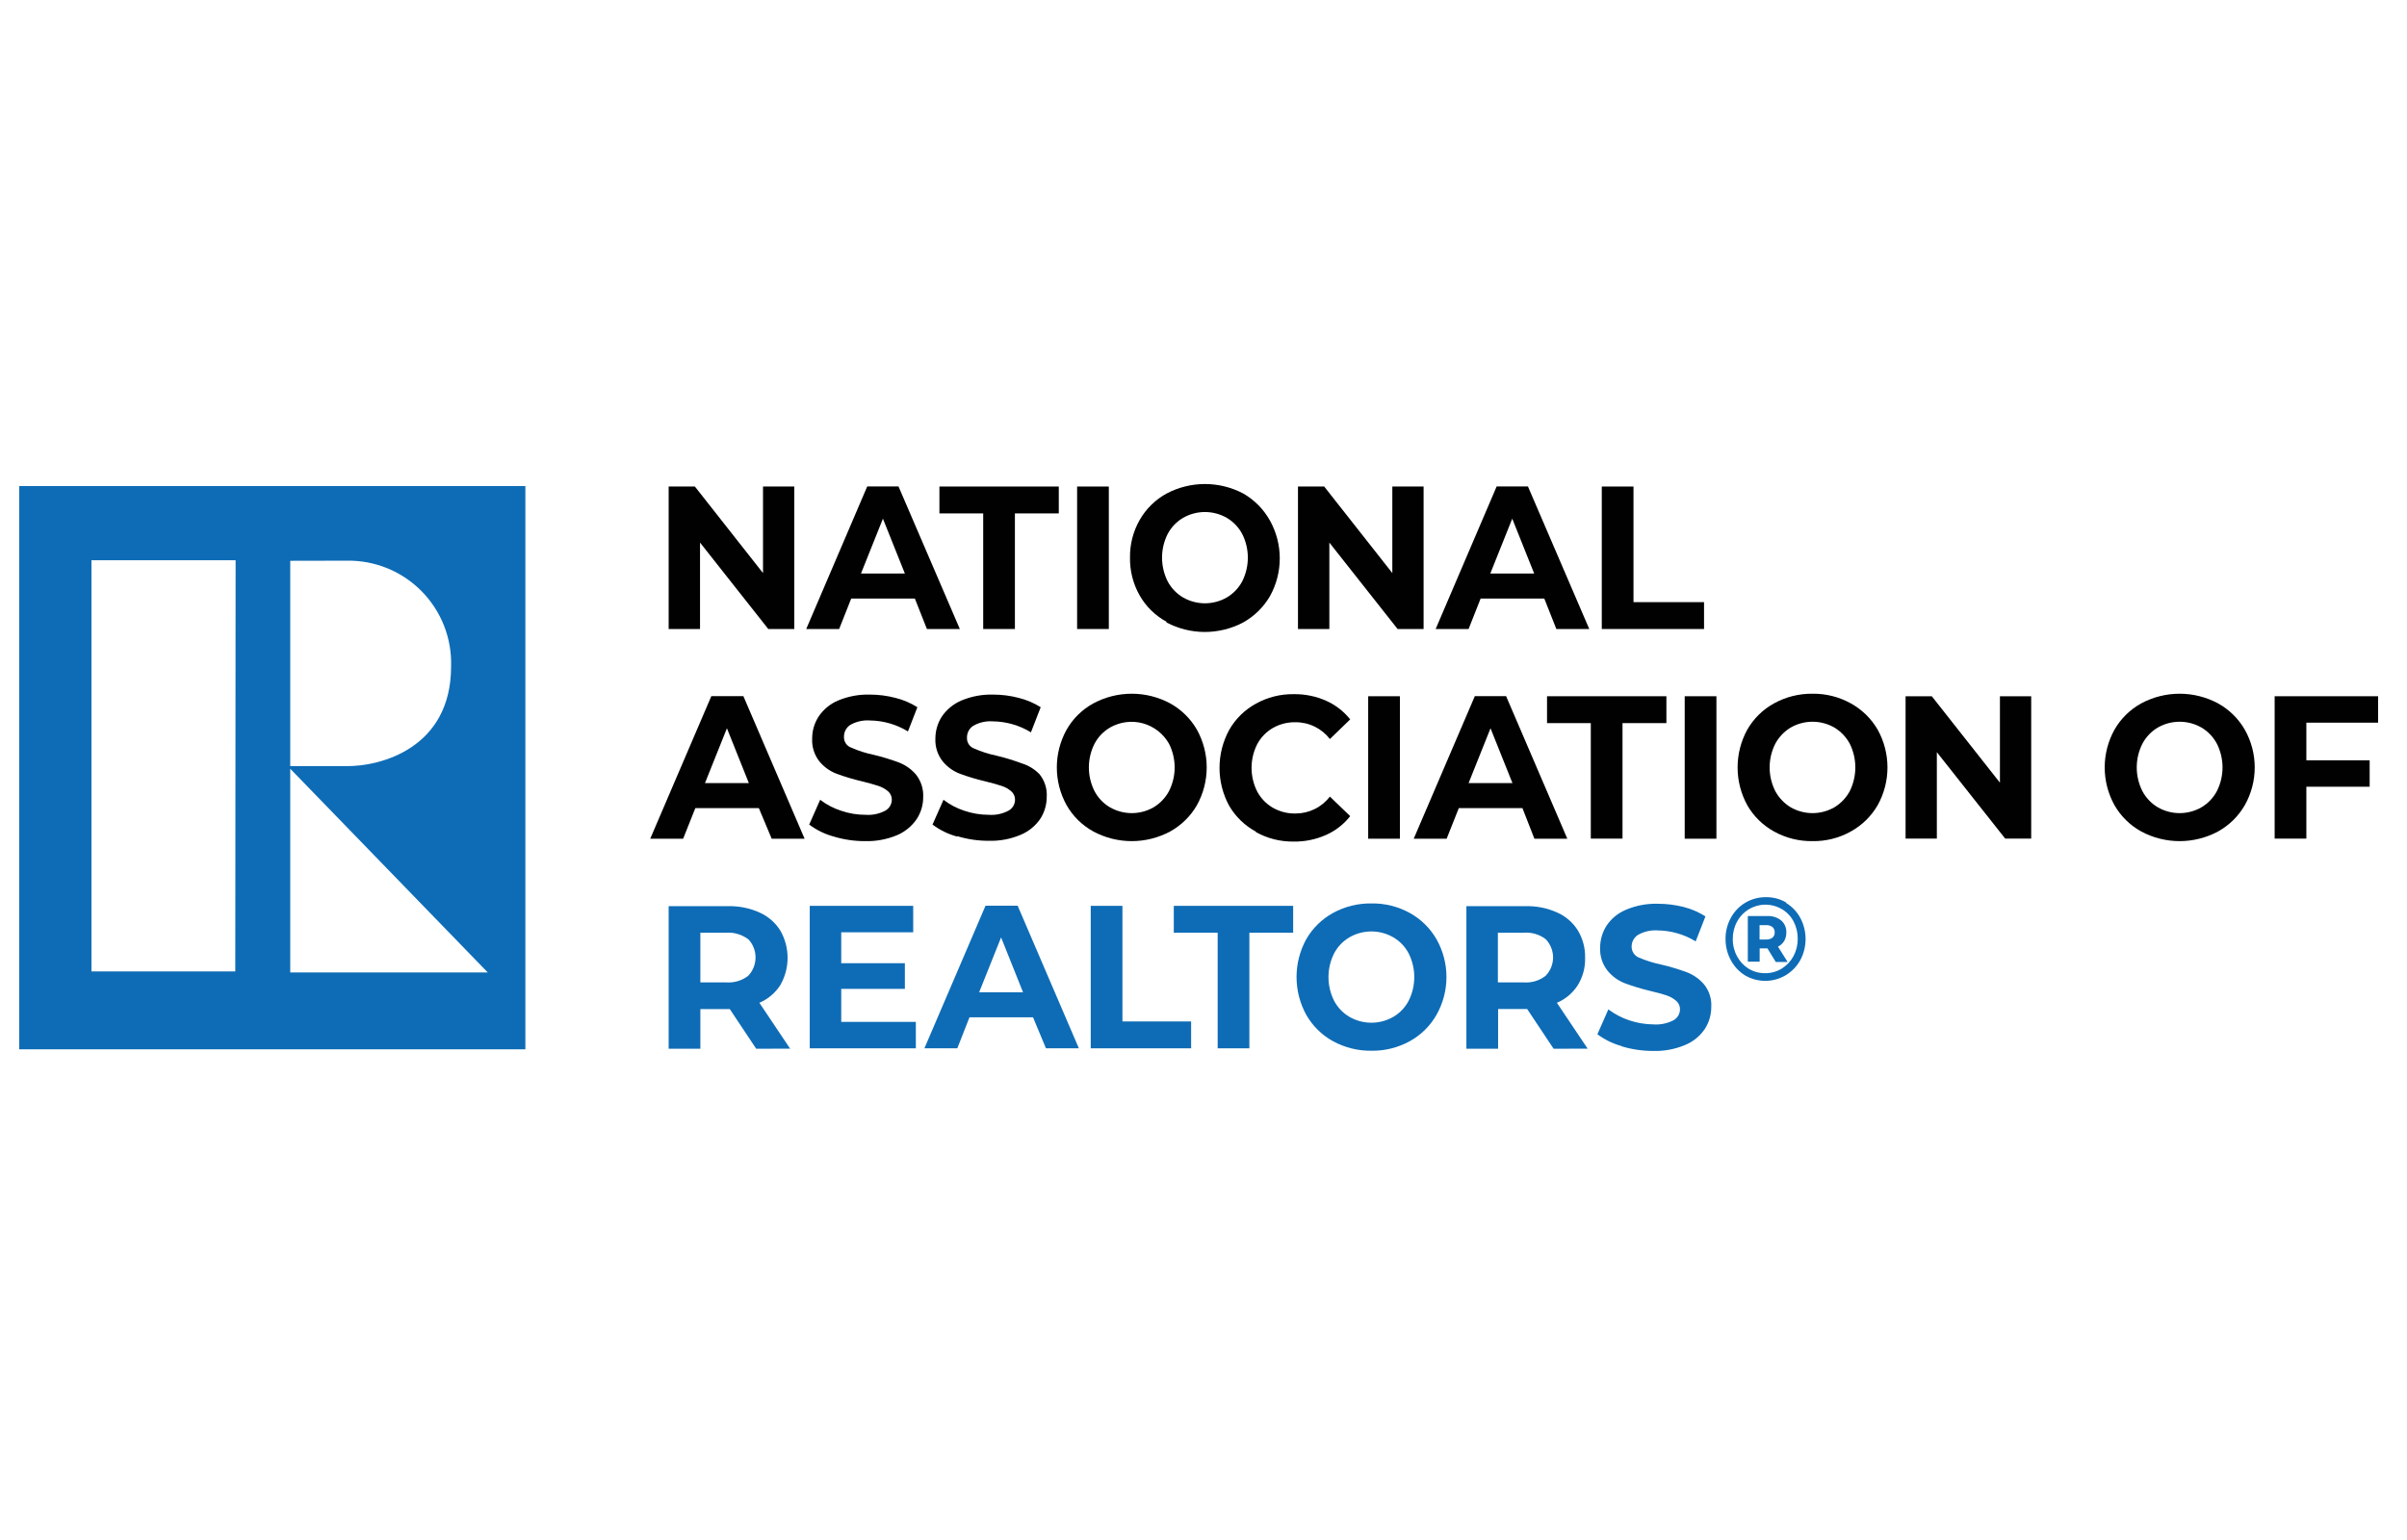 <svg width="250" height="160" viewBox="0 0 250 160" fill="none" xmlns="http://www.w3.org/2000/svg">
<g clip-path="url(#clip0_22935_237487)">
<path d="M82.497 50.549V65.352H79.796L72.708 56.372V65.352H69.449V50.549H72.173L79.249 59.54V50.549H82.497Z" fill="#010101"/>
<path d="M93.983 59.586L91.704 53.888L89.425 59.586H93.983ZM95.02 62.184H88.41L87.157 65.352H83.738L90.074 50.538H93.322L99.692 65.352H96.273L95.02 62.184Z" fill="#010101"/>
<path d="M102.119 53.341H97.572V50.549H109.97V53.341H105.412V65.352H102.119V53.341Z" fill="#010101"/>
<path d="M115.166 50.549H111.873V65.352H115.166V50.549Z" fill="#010101"/>
<path d="M127.428 62.07C128.104 61.669 128.657 61.089 129.024 60.395C129.406 59.632 129.605 58.791 129.605 57.939C129.605 57.086 129.406 56.245 129.024 55.483C128.657 54.788 128.104 54.209 127.428 53.808C126.736 53.408 125.949 53.197 125.149 53.197C124.349 53.197 123.563 53.408 122.87 53.808C122.194 54.209 121.642 54.788 121.275 55.483C120.893 56.245 120.694 57.086 120.694 57.939C120.694 58.791 120.893 59.632 121.275 60.395C121.642 61.089 122.194 61.669 122.87 62.07C123.563 62.47 124.349 62.68 125.149 62.68C125.949 62.68 126.736 62.47 127.428 62.07ZM121.161 64.599C119.995 63.965 119.028 63.018 118.369 61.865C117.691 60.671 117.345 59.317 117.366 57.945C117.343 56.572 117.689 55.218 118.369 54.025C119.028 52.868 119.994 51.918 121.161 51.278C122.39 50.628 123.759 50.288 125.149 50.288C126.54 50.288 127.909 50.628 129.138 51.278C130.299 51.948 131.256 52.921 131.907 54.093C132.572 55.292 132.921 56.641 132.921 58.013C132.921 59.385 132.572 60.734 131.907 61.933C131.243 63.078 130.282 64.023 129.126 64.668C127.898 65.318 126.528 65.659 125.138 65.659C123.748 65.659 122.378 65.318 121.15 64.668" fill="#010101"/>
<path d="M147.86 50.549V65.352H145.159L138.072 56.372V65.352H134.812V50.549H137.536L144.612 59.54V50.549H147.86Z" fill="#010101"/>
<path d="M159.346 59.586L157.067 53.888L154.788 59.586H159.346ZM160.395 62.184H153.785L152.532 65.352H149.113L155.449 50.538H158.697L165.067 65.352H161.648L160.395 62.184Z" fill="#010101"/>
<path d="M166.367 50.549H169.66V62.56H176.988V65.352H166.367V50.549Z" fill="#010101"/>
<path d="M77.78 81.362L75.501 75.665L73.221 81.362H77.78ZM78.817 83.96H72.219L70.954 87.14H67.535L73.882 72.326H77.21L83.568 87.14H80.15L78.817 83.96Z" fill="#010101"/>
<path d="M86.588 86.912C85.67 86.663 84.807 86.241 84.047 85.669L85.186 83.094C85.84 83.597 86.577 83.983 87.363 84.234C88.173 84.513 89.024 84.655 89.881 84.655C90.6 84.709 91.318 84.559 91.955 84.222C92.158 84.108 92.326 83.943 92.444 83.743C92.562 83.543 92.626 83.315 92.628 83.083C92.629 82.916 92.594 82.751 92.525 82.6C92.457 82.448 92.355 82.314 92.229 82.205C91.93 81.955 91.586 81.765 91.215 81.647C90.793 81.51 90.234 81.351 89.539 81.18C88.635 80.969 87.744 80.703 86.873 80.382C86.179 80.114 85.567 79.67 85.095 79.094C84.572 78.419 84.308 77.578 84.355 76.724C84.352 75.915 84.585 75.123 85.027 74.445C85.522 73.705 86.224 73.127 87.044 72.781C88.089 72.344 89.216 72.134 90.349 72.166C91.245 72.165 92.137 72.28 93.004 72.508C93.811 72.705 94.58 73.032 95.283 73.477L94.303 75.995C93.116 75.265 91.753 74.872 90.36 74.855C89.65 74.801 88.939 74.96 88.32 75.311C88.114 75.443 87.946 75.625 87.83 75.841C87.714 76.056 87.656 76.297 87.659 76.542C87.645 76.789 87.713 77.034 87.85 77.239C87.988 77.445 88.189 77.6 88.423 77.681C89.154 78.006 89.918 78.251 90.702 78.411C91.606 78.626 92.497 78.896 93.368 79.22C94.057 79.486 94.669 79.921 95.146 80.485C95.668 81.152 95.931 81.986 95.887 82.832C95.887 83.642 95.649 84.435 95.203 85.111C94.696 85.849 93.988 86.427 93.163 86.775C92.114 87.212 90.984 87.421 89.847 87.39C88.743 87.394 87.645 87.232 86.588 86.912Z" fill="#010101"/>
<path d="M99.397 86.912C98.478 86.664 97.615 86.242 96.856 85.669L97.995 83.094C98.646 83.595 99.379 83.98 100.16 84.234C100.975 84.512 101.829 84.654 102.69 84.655C103.405 84.709 104.12 84.559 104.752 84.222C104.956 84.11 105.126 83.945 105.245 83.745C105.363 83.544 105.425 83.316 105.425 83.083C105.426 82.916 105.392 82.751 105.323 82.6C105.254 82.448 105.152 82.314 105.026 82.205C104.729 81.952 104.384 81.762 104.012 81.647C103.602 81.51 103.043 81.351 102.337 81.18C101.436 80.97 100.549 80.703 99.681 80.382C98.988 80.114 98.375 79.67 97.904 79.094C97.377 78.42 97.11 77.579 97.152 76.724C97.154 75.916 97.387 75.125 97.824 74.445C98.326 73.707 99.031 73.13 99.853 72.781C100.898 72.344 102.024 72.134 103.157 72.166C104.053 72.165 104.946 72.28 105.812 72.508C106.619 72.708 107.388 73.035 108.091 73.477L107.077 76.086C105.889 75.358 104.527 74.965 103.134 74.947C102.424 74.892 101.714 75.051 101.095 75.402C100.889 75.534 100.72 75.716 100.604 75.932C100.489 76.147 100.43 76.389 100.434 76.633C100.419 76.879 100.485 77.123 100.62 77.328C100.756 77.533 100.954 77.689 101.186 77.772C101.918 78.094 102.682 78.339 103.465 78.502C104.366 78.715 105.253 78.985 106.12 79.311C106.827 79.523 107.467 79.916 107.977 80.45C108.507 81.114 108.771 81.951 108.718 82.798C108.717 83.606 108.484 84.397 108.046 85.077C107.537 85.818 106.824 86.395 105.995 86.741C104.949 87.178 103.823 87.388 102.69 87.356C101.586 87.359 100.487 87.198 99.431 86.877" fill="#010101"/>
<path d="M119.828 83.869C120.502 83.461 121.053 82.878 121.424 82.183C121.805 81.422 122.004 80.583 122.004 79.733C122.004 78.882 121.805 78.043 121.424 77.283C121.135 76.765 120.745 76.31 120.279 75.944C119.812 75.579 119.278 75.309 118.706 75.152C118.134 74.995 117.537 74.954 116.949 75.03C116.361 75.106 115.794 75.299 115.281 75.596C114.598 75.996 114.041 76.581 113.675 77.283C113.293 78.043 113.094 78.882 113.094 79.733C113.094 80.583 113.293 81.422 113.675 82.183C114.038 82.883 114.591 83.467 115.27 83.869C115.963 84.269 116.749 84.48 117.549 84.48C118.349 84.48 119.135 84.269 119.828 83.869ZM113.561 86.388C112.398 85.752 111.435 84.805 110.78 83.653C110.115 82.453 109.766 81.104 109.766 79.733C109.766 78.361 110.115 77.012 110.78 75.813C111.435 74.66 112.398 73.713 113.561 73.078C114.787 72.419 116.157 72.075 117.549 72.075C118.941 72.075 120.311 72.419 121.538 73.078C122.696 73.72 123.657 74.665 124.318 75.813C124.983 77.012 125.333 78.361 125.333 79.733C125.333 81.104 124.983 82.453 124.318 83.653C123.657 84.8 122.696 85.746 121.538 86.388C120.311 87.046 118.941 87.39 117.549 87.39C116.157 87.39 114.787 87.046 113.561 86.388Z" fill="#010101"/>
<path d="M130.436 86.399C129.285 85.777 128.328 84.85 127.667 83.721C127.009 82.511 126.664 81.156 126.664 79.778C126.664 78.401 127.009 77.045 127.667 75.835C128.321 74.689 129.279 73.747 130.436 73.112C131.641 72.441 133.001 72.099 134.379 72.121C135.532 72.104 136.675 72.337 137.729 72.804C138.709 73.238 139.569 73.903 140.236 74.742L138.128 76.781C137.706 76.234 137.164 75.793 136.543 75.49C135.923 75.188 135.24 75.033 134.55 75.038C133.723 75.022 132.908 75.23 132.191 75.642C131.505 76.042 130.945 76.626 130.573 77.328C130.191 78.088 129.992 78.927 129.992 79.778C129.992 80.629 130.191 81.468 130.573 82.228C130.945 82.93 131.505 83.514 132.191 83.915C132.908 84.326 133.723 84.535 134.55 84.519C135.241 84.521 135.924 84.364 136.544 84.06C137.165 83.756 137.707 83.312 138.128 82.764L140.236 84.792C139.571 85.643 138.706 86.317 137.718 86.752C136.664 87.22 135.521 87.453 134.368 87.436C132.993 87.457 131.637 87.115 130.436 86.445" fill="#010101"/>
<path d="M145.399 72.337H142.105V87.139H145.399V72.337Z" fill="#010101"/>
<path d="M157.09 81.362L154.811 75.665L152.532 81.362H157.09ZM158.127 83.96H151.517L150.253 87.14H146.834L153.181 72.326H156.429L162.787 87.14H159.369L158.127 83.96Z" fill="#010101"/>
<path d="M165.226 75.129H160.68V72.337H173.078V75.129H168.52V87.128H165.226V75.129Z" fill="#010101"/>
<path d="M178.274 72.337H174.98V87.139H178.274V72.337Z" fill="#010101"/>
<path d="M190.535 83.869C191.209 83.461 191.76 82.878 192.131 82.183C192.506 81.42 192.701 80.582 192.701 79.733C192.701 78.883 192.506 78.045 192.131 77.283C191.76 76.587 191.209 76.004 190.535 75.596C189.842 75.196 189.056 74.985 188.256 74.985C187.456 74.985 186.67 75.196 185.977 75.596C185.303 76.004 184.752 76.587 184.382 77.283C184 78.043 183.801 78.882 183.801 79.733C183.801 80.583 184 81.422 184.382 82.183C184.752 82.878 185.303 83.461 185.977 83.869C186.67 84.269 187.456 84.48 188.256 84.48C189.056 84.48 189.842 84.269 190.535 83.869ZM184.256 86.388C183.096 85.749 182.134 84.803 181.476 83.653C180.818 82.451 180.473 81.103 180.473 79.733C180.473 78.362 180.818 77.014 181.476 75.813C182.134 74.663 183.096 73.716 184.256 73.078C185.481 72.403 186.859 72.058 188.256 72.075C189.647 72.057 191.018 72.403 192.233 73.078C193.395 73.719 194.36 74.665 195.025 75.813C195.691 77.012 196.04 78.361 196.04 79.733C196.04 81.104 195.691 82.453 195.025 83.653C194.36 84.8 193.395 85.746 192.233 86.388C191.019 87.067 189.647 87.413 188.256 87.39C186.858 87.412 185.479 87.067 184.256 86.388Z" fill="#010101"/>
<path d="M210.968 72.337V87.128H208.267L201.168 78.148V87.128H197.92V72.337H200.643L207.72 81.316V72.337H210.968Z" fill="#010101"/>
<path d="M228.664 83.869C229.341 83.465 229.893 82.881 230.26 82.183C230.641 81.422 230.84 80.583 230.84 79.733C230.84 78.882 230.641 78.043 230.26 77.283C229.893 76.584 229.341 76.001 228.664 75.596C227.971 75.196 227.185 74.986 226.385 74.986C225.585 74.986 224.799 75.196 224.106 75.596C223.429 76.001 222.877 76.584 222.511 77.283C222.129 78.043 221.93 78.882 221.93 79.733C221.93 80.583 222.129 81.422 222.511 82.183C222.877 82.881 223.429 83.465 224.106 83.869C224.799 84.269 225.585 84.48 226.385 84.48C227.185 84.48 227.971 84.269 228.664 83.869ZM222.397 86.388C221.236 85.749 220.274 84.803 219.616 83.653C218.951 82.453 218.602 81.104 218.602 79.733C218.602 78.361 218.951 77.012 219.616 75.813C220.274 74.663 221.236 73.716 222.397 73.078C223.623 72.419 224.993 72.075 226.385 72.075C227.777 72.075 229.147 72.419 230.373 73.078C231.532 73.72 232.493 74.665 233.154 75.813C233.829 77.009 234.184 78.359 234.184 79.733C234.184 81.106 233.829 82.456 233.154 83.653C232.493 84.8 231.532 85.746 230.373 86.388C229.147 87.046 227.777 87.39 226.385 87.39C224.993 87.39 223.623 87.046 222.397 86.388Z" fill="#010101"/>
<path d="M239.547 75.083V78.992H246.122V81.738H239.547V87.128H236.254V72.337H247V75.083H239.547Z" fill="#010101"/>
<path d="M77.688 97.566C77.032 97.081 76.223 96.847 75.409 96.905H72.743V102.068H75.432C76.25 102.127 77.061 101.884 77.711 101.384C78.201 100.869 78.474 100.186 78.474 99.475C78.474 98.764 78.201 98.081 77.711 97.566M78.543 108.962L75.796 104.837H72.743V108.962H69.449V94.148H75.614C76.744 94.12 77.865 94.346 78.896 94.809C79.778 95.203 80.523 95.849 81.038 96.666C81.538 97.532 81.802 98.515 81.802 99.515C81.802 100.515 81.538 101.498 81.038 102.364C80.513 103.172 79.759 103.807 78.873 104.187L82.064 108.95L78.543 108.962Z" fill="#0E6CB6"/>
<path d="M95.123 106.17V108.916H84.103V94.114H94.849V96.86H87.374V100.073H93.983V102.74H87.374V106.17H95.123Z" fill="#0E6CB6"/>
<path d="M106.256 103.093L103.977 97.395L101.698 103.093H106.256ZM107.293 105.691H100.695L99.43 108.916H96.012L102.359 94.102H105.698L112.056 108.916H108.638L107.293 105.691Z" fill="#0E6CB6"/>
<path d="M113.287 94.114H116.58V106.124H123.714V108.916H113.287V94.114Z" fill="#0E6CB6"/>
<path d="M126.472 96.905H121.914V94.114H134.312V96.905H129.765V108.916H126.472V96.905Z" fill="#0E6CB6"/>
<path d="M144.715 105.646C145.394 105.248 145.947 104.668 146.311 103.97C146.693 103.208 146.892 102.367 146.892 101.515C146.892 100.662 146.693 99.821 146.311 99.059C145.947 98.362 145.394 97.781 144.715 97.384C144.022 96.984 143.236 96.773 142.436 96.773C141.636 96.773 140.85 96.984 140.157 97.384C139.478 97.781 138.926 98.362 138.562 99.059C138.18 99.821 137.981 100.662 137.981 101.515C137.981 102.367 138.18 103.208 138.562 103.97C138.926 104.668 139.478 105.248 140.157 105.646C140.85 106.046 141.636 106.256 142.436 106.256C143.236 106.256 144.022 106.046 144.715 105.646ZM138.448 108.175C137.284 107.536 136.322 106.585 135.667 105.429C135.009 104.227 134.664 102.879 134.664 101.509C134.664 100.139 135.009 98.791 135.667 97.589C136.325 96.439 137.287 95.493 138.448 94.854C139.673 94.183 141.051 93.841 142.448 93.863C143.837 93.841 145.208 94.183 146.425 94.854C147.585 95.493 148.547 96.439 149.205 97.589C149.88 98.785 150.235 100.136 150.235 101.509C150.235 102.883 149.88 104.233 149.205 105.429C148.551 106.585 147.588 107.536 146.425 108.175C145.208 108.847 143.837 109.188 142.448 109.167C141.051 109.188 139.673 108.846 138.448 108.175Z" fill="#0E6CB6"/>
<path d="M160.532 97.566C159.879 97.075 159.068 96.84 158.253 96.905H155.575V102.067H158.253C159.071 102.131 159.884 101.888 160.532 101.384C161.03 100.873 161.308 100.188 161.308 99.475C161.308 98.762 161.03 98.077 160.532 97.566ZM161.364 108.962L158.618 104.836H155.598V108.962H152.305V94.148H158.458C159.588 94.118 160.71 94.344 161.74 94.809C162.624 95.199 163.371 95.846 163.882 96.666C164.399 97.525 164.66 98.513 164.634 99.515C164.664 100.519 164.398 101.509 163.871 102.364C163.348 103.174 162.594 103.81 161.706 104.187L164.897 108.95L161.364 108.962Z" fill="#0E6CB6"/>
<path d="M168.44 108.688C167.528 108.437 166.671 108.019 165.91 107.457L167.05 104.871C167.71 105.364 168.444 105.749 169.226 106.01C170.038 106.282 170.888 106.424 171.745 106.432C172.463 106.48 173.18 106.33 173.819 105.999C174.022 105.886 174.191 105.72 174.309 105.52C174.427 105.32 174.49 105.092 174.491 104.859C174.493 104.693 174.458 104.528 174.389 104.376C174.32 104.225 174.219 104.09 174.092 103.982C173.795 103.727 173.45 103.534 173.078 103.412C172.668 103.275 172.109 103.116 171.403 102.956C170.498 102.741 169.608 102.471 168.736 102.147C168.03 101.867 167.409 101.408 166.936 100.814C166.416 100.137 166.153 99.296 166.195 98.444C166.199 97.636 166.432 96.845 166.867 96.165C167.364 95.425 168.071 94.849 168.896 94.512C169.937 94.074 171.06 93.864 172.189 93.897C173.088 93.897 173.984 94.008 174.856 94.227C175.662 94.431 176.432 94.762 177.135 95.207L176.12 97.805C174.933 97.078 173.57 96.684 172.178 96.666C171.463 96.616 170.749 96.779 170.126 97.133C169.923 97.265 169.756 97.445 169.64 97.659C169.525 97.871 169.465 98.11 169.466 98.353C169.464 98.597 169.536 98.837 169.672 99.04C169.808 99.243 170.002 99.401 170.229 99.492C170.981 99.813 171.764 100.057 172.565 100.221C173.466 100.431 174.353 100.698 175.22 101.019C175.908 101.287 176.519 101.722 176.998 102.284C177.528 102.947 177.792 103.784 177.739 104.631C177.739 105.44 177.505 106.231 177.066 106.91C176.562 107.655 175.848 108.234 175.015 108.574C173.97 109.012 172.843 109.221 171.71 109.189C170.603 109.192 169.501 109.031 168.44 108.711" fill="#0E6CB6"/>
<path d="M183.449 97.612C183.681 97.623 183.91 97.555 184.098 97.418C184.175 97.35 184.235 97.265 184.274 97.171C184.314 97.076 184.332 96.974 184.326 96.871C184.331 96.767 184.313 96.663 184.274 96.567C184.234 96.471 184.174 96.384 184.098 96.313C183.91 96.177 183.681 96.108 183.449 96.119H182.754V97.612H183.449ZM185.317 97.76C185.162 98.016 184.937 98.221 184.668 98.353L185.671 99.948H184.44L183.574 98.535H182.765V99.914H181.534V95.173H183.528C184.058 95.14 184.581 95.302 184.998 95.629C185.175 95.783 185.315 95.974 185.408 96.189C185.5 96.404 185.544 96.637 185.534 96.871C185.544 97.182 185.469 97.489 185.317 97.76ZM185.055 100.632C185.568 100.317 185.989 99.873 186.275 99.344C186.574 98.787 186.726 98.164 186.719 97.532C186.726 96.905 186.577 96.287 186.286 95.732C186.012 95.208 185.598 94.77 185.09 94.467C184.701 94.234 184.269 94.083 183.82 94.022C183.371 93.96 182.915 93.991 182.478 94.111C182.041 94.232 181.634 94.439 181.279 94.722C180.925 95.004 180.632 95.356 180.417 95.754C180.12 96.308 179.967 96.927 179.973 97.555C179.965 98.183 180.118 98.803 180.417 99.356C180.697 99.882 181.11 100.326 181.614 100.643C182.133 100.955 182.729 101.117 183.335 101.11C183.942 101.117 184.539 100.951 185.055 100.632ZM185.477 93.794C186.111 94.168 186.631 94.708 186.981 95.356C187.344 96.034 187.534 96.791 187.534 97.561C187.534 98.33 187.344 99.087 186.981 99.766C186.621 100.41 186.099 100.948 185.466 101.327C184.824 101.707 184.092 101.907 183.346 101.907C182.6 101.907 181.868 101.707 181.227 101.327C180.611 100.939 180.108 100.397 179.768 99.754C179.403 99.079 179.215 98.322 179.221 97.555C179.213 96.791 179.401 96.037 179.768 95.367C180.118 94.71 180.643 94.162 181.284 93.783C181.929 93.403 182.666 93.206 183.414 93.213C184.159 93.202 184.892 93.395 185.534 93.772" fill="#0E6CB6"/>
<path d="M54.567 50.503H2V109.019H54.567V50.503ZM24.437 100.928H9.498V58.207H24.472L24.437 100.928ZM36.015 58.252C37.459 58.227 38.893 58.495 40.23 59.041C41.566 59.586 42.778 60.398 43.792 61.426C44.805 62.455 45.599 63.679 46.125 65.023C46.651 66.368 46.899 67.806 46.852 69.249C46.852 77.75 39.491 79.641 35.981 79.596H30.146V58.264L36.015 58.252ZM30.146 101.03V79.869L50.658 101.03H30.146Z" fill="#0E6CB6"/>
</g>
<defs>
<clipPath id="clip0_22935_237487">
<rect width="245" height="85.465" fill="white" transform="translate(2 37)"/>
</clipPath>
</defs>
</svg>
